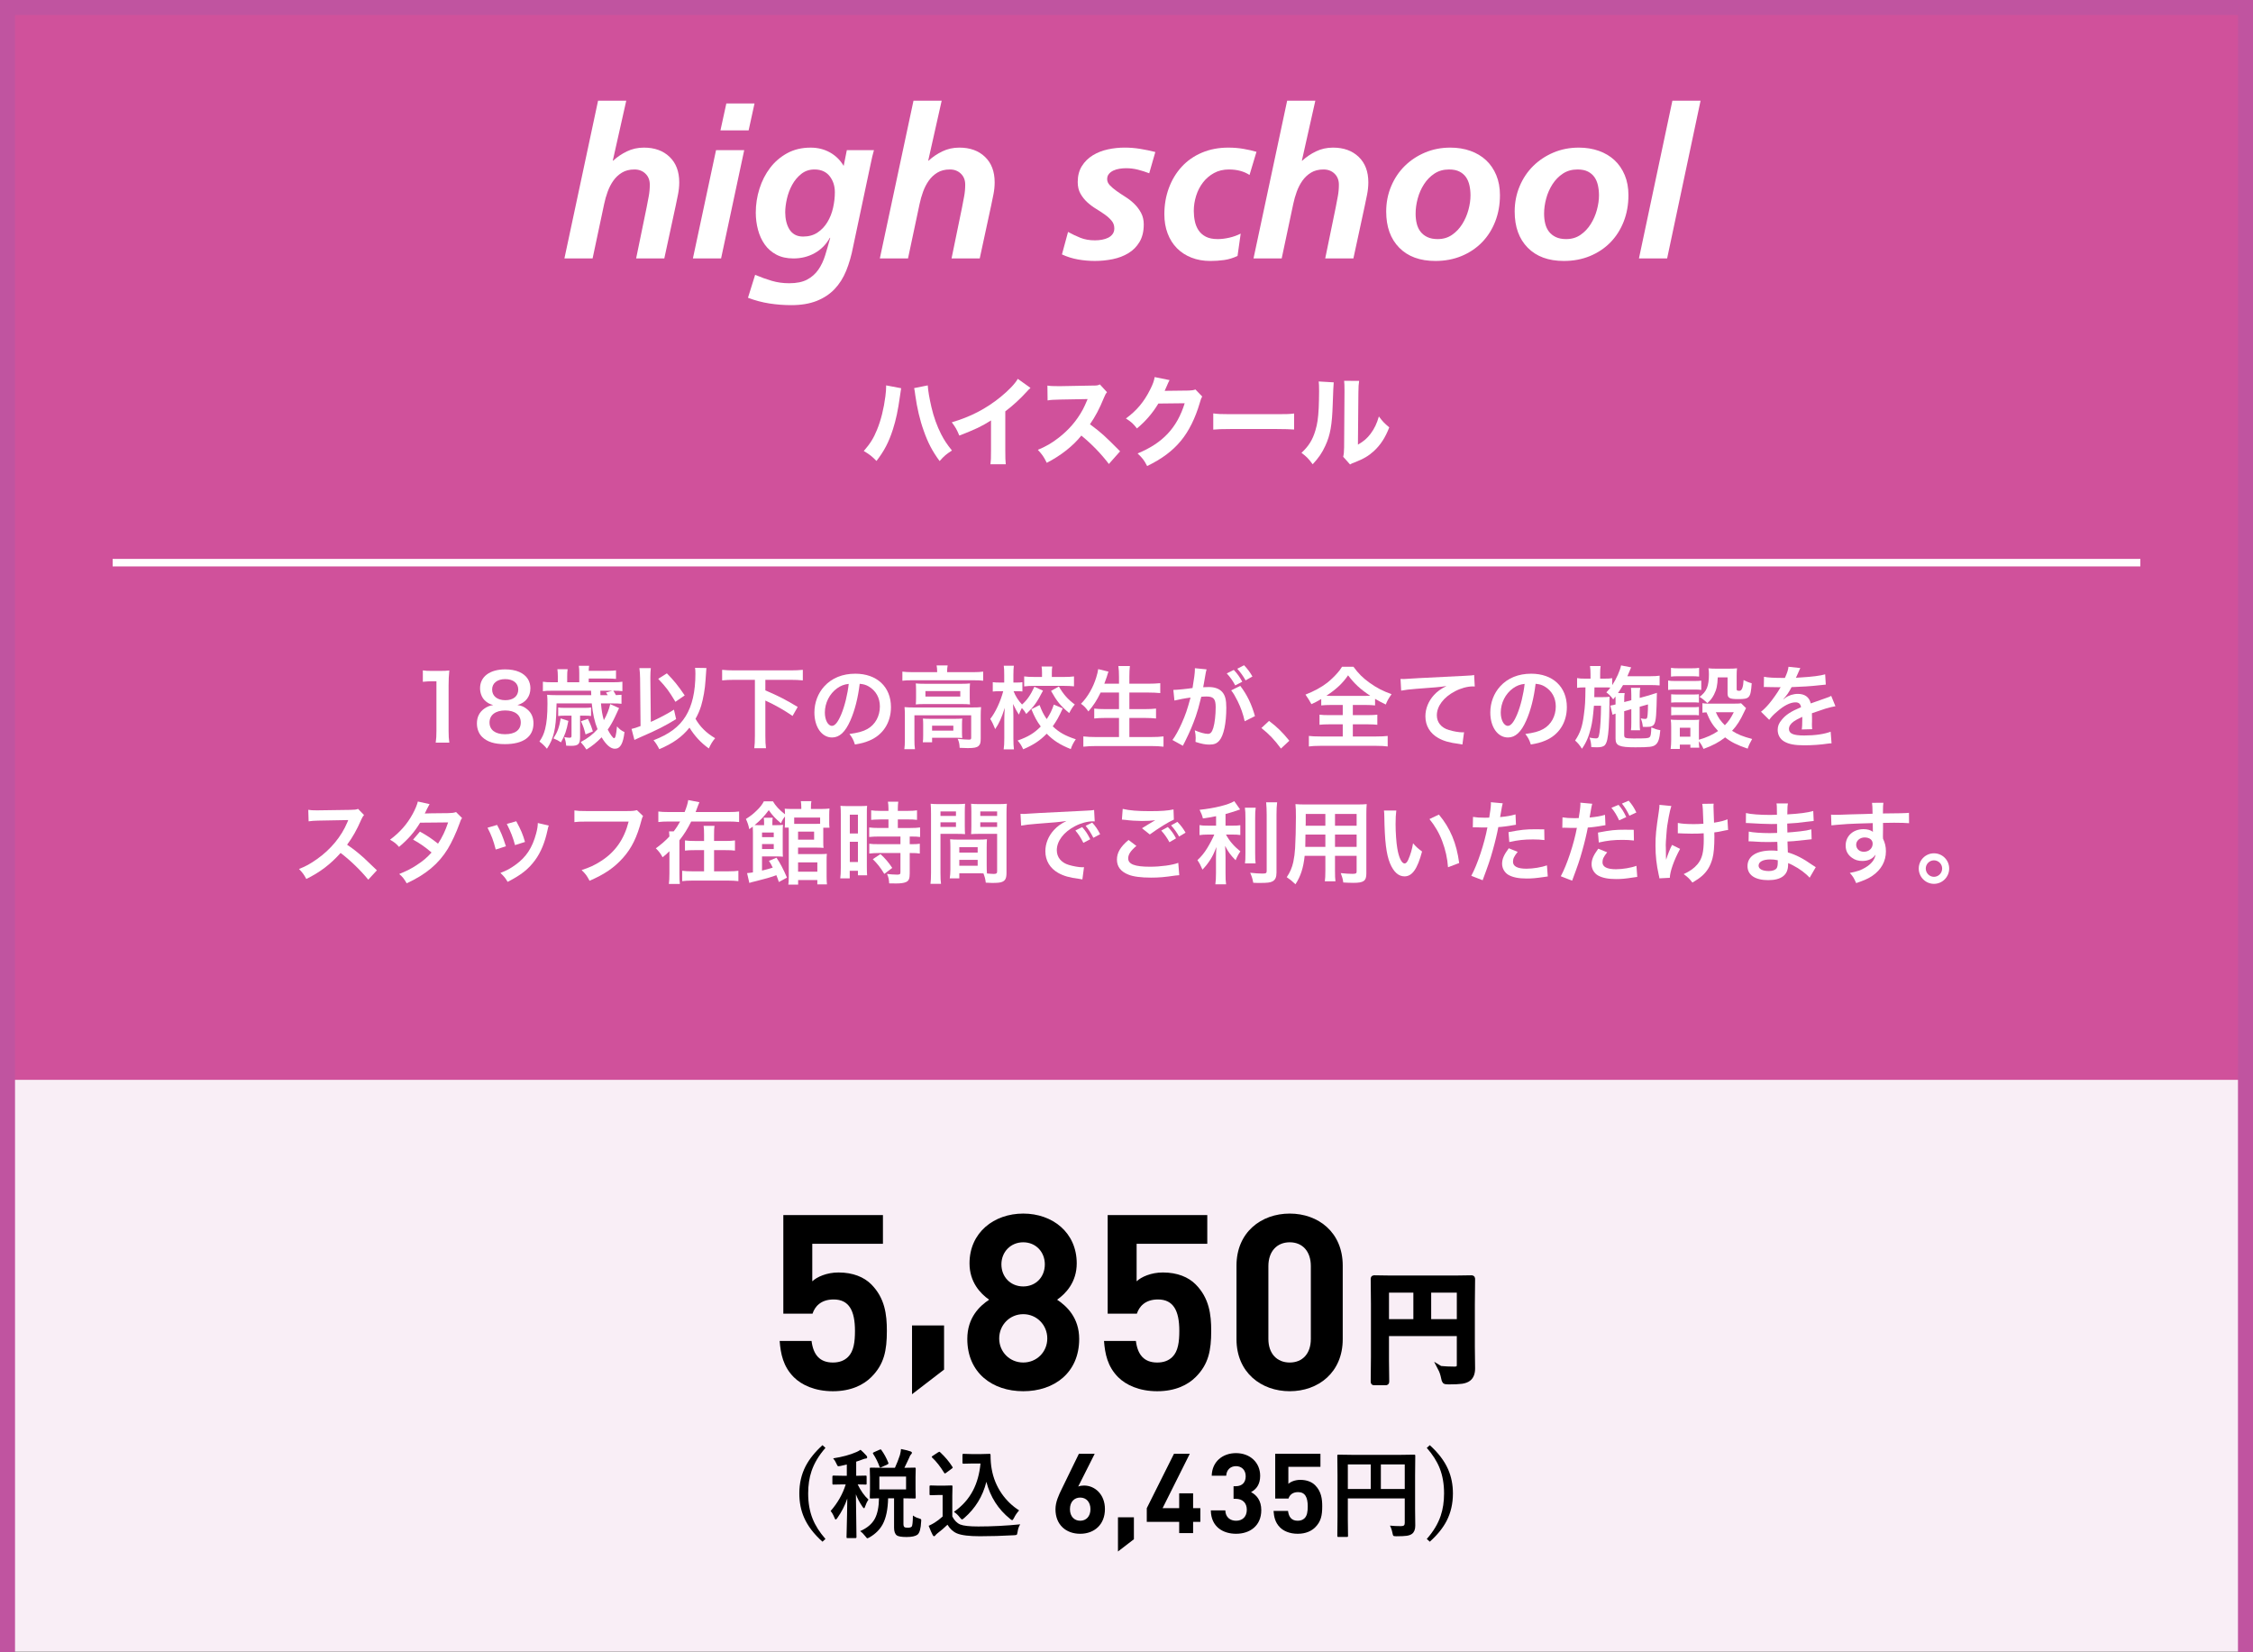 <?xml version="1.0" encoding="UTF-8"?><svg id="_レイヤー_1" xmlns="http://www.w3.org/2000/svg" xmlns:xlink="http://www.w3.org/1999/xlink" viewBox="0 0 300 220"><rect x="0" y="0" width="300" height="220" fill="#333333" stroke="none"/><defs><style>.cls-1{fill:#d0519b;}.cls-1,.cls-2,.cls-3,.cls-4,.cls-5{stroke-width:0px;}.cls-2,.cls-6{fill:#000;}.cls-3,.cls-7{fill:none;}.cls-8{clip-path:url(#clippath-1);}.cls-7{stroke:#fff;}.cls-7,.cls-6{stroke-miterlimit:10;}.cls-9{opacity:.1;}.cls-10{clip-path:url(#clippath);}.cls-6{stroke:#000;stroke-width:.649px;}.cls-4{fill:#c054a0;}.cls-5{fill:#fff;}</style><clipPath id="clippath"><rect class="cls-3" width="300" height="220"/></clipPath><clipPath id="clippath-1"><rect class="cls-3" y="-240" width="300" height="220"/></clipPath></defs><polygon class="cls-5" points="300 219.926 150 219.926 0 219.926 0 180.963 0 142 150 142 300 142 300 180.963 300 219.926"/><g class="cls-9"><polygon class="cls-4" points="300 219.926 150 219.926 0 219.926 0 181.37 0 142.813 150 142.813 300 142.813 300 181.37 300 219.926"/></g><rect class="cls-1" x="0" width="300" height="143.778"/><path class="cls-5" d="M58.018,98.877c.072-.468.096-.936.096-1.559v-6.608h-.575c-.444,0-.792.023-1.235.071v-1.522c.371.06.635.071,1.199.071h1.104c.611,0,.791-.012,1.223-.06-.071.707-.096,1.259-.096,1.979v6.069c0,.635.024,1.067.096,1.559h-1.811Z"/><path class="cls-5" d="M64.511,93.216c-.372-.384-.588-.971-.588-1.583,0-1.535,1.296-2.507,3.347-2.507,1.451,0,2.518.468,3.034,1.308.204.336.323.768.323,1.199,0,1.115-.635,1.932-1.727,2.243.539.072.899.228,1.295.563.564.456.84,1.079.84,1.871,0,1.787-1.344,2.771-3.802,2.771-1.392,0-2.351-.3-3.034-.96-.444-.432-.695-1.079-.695-1.799,0-.839.323-1.499.982-1.967.396-.275.695-.396,1.188-.479-.504-.132-.815-.312-1.163-.66ZM69.344,96.19c0-.995-.779-1.595-2.074-1.595s-2.088.611-2.088,1.606c0,.983.768,1.56,2.063,1.56,1.343,0,2.099-.563,2.099-1.571ZM65.53,91.801c0,.876.671,1.428,1.763,1.428,1.067,0,1.715-.54,1.715-1.416,0-.852-.672-1.391-1.738-1.391-1.056,0-1.739.539-1.739,1.379Z"/><path class="cls-5" d="M80.023,93.66c.084.972.18,1.522.383,2.23.408-.708.684-1.427.852-2.135l1.176.527q-.072.132-.54,1.164c-.275.587-.575,1.127-.972,1.703.372.684.708,1.139.84,1.139.18,0,.275-.371.396-1.571.336.384.611.588.995.756-.181,1.56-.563,2.219-1.284,2.219-.562,0-1.162-.516-1.762-1.522-.637.659-1.236,1.151-2.016,1.631-.252-.372-.443-.636-.768-.996.947-.503,1.643-1.043,2.242-1.715-.395-.972-.635-2.062-.768-3.43h-4.689l-.023.768c-.048,2.591-.384,3.981-1.26,5.265-.323-.396-.575-.636-.995-.959.396-.588.576-.983.756-1.667.216-.852.312-1.907.312-3.383,0-.563-.012-.768-.048-1.175.396.036.672.048,1.116.048h4.761l-.024-.588h-5.205c-.575,0-.852.012-1.211.061v-1.26c.336.06.66.072,1.247.072h.743v-.804c0-.372-.023-.66-.06-.936h1.368c-.049.275-.061.552-.061.947v.792h1.607v-1.26c0-.372-.012-.647-.061-.936h1.379c-.035.204-.047.324-.06.672h2.507c.527,0,.779-.012,1.127-.06v1.139c-.359-.036-.611-.048-1.127-.048h-2.507v.492h3.274c.576,0,.875-.013,1.211-.072v1.26c-.348-.049-.611-.061-1.211-.061.156.228.24.384.348.588.359-.012.492-.024.744-.048v1.199c-.324-.036-.648-.048-1.152-.048h-1.582ZM75.682,95.986c-.24,1.283-.469,1.932-.984,2.854-.348-.228-.563-.348-1.007-.527.552-.852.768-1.463.972-2.663l1.02.336ZM75.117,95.291c-.336,0-.527.012-.791.048v-1.14c.216.036.42.049.791.049h2.818c.336,0,.492-.013.768-.049v1.14c-.215-.036-.371-.048-.719-.048h-.744v2.854c0,.936-.24,1.163-1.211,1.163-.168,0-.301,0-.636-.023-.048-.468-.108-.756-.252-1.14.239.048.527.084.695.084.192,0,.265-.06.265-.252v-2.687h-.984ZM78.283,95.711c.348.731.48,1.079.66,1.679l-.972.396c-.228-.864-.288-1.044-.611-1.752l.923-.323ZM80.922,92.557c-.096-.156-.131-.204-.228-.348l.827-.24h-1.582l.012.588h.971Z"/><path class="cls-5" d="M85.234,90.386c-.012-.636-.035-.995-.096-1.427h1.523c-.036.335-.061.695-.061,1.175v.264l.061,5.721c1.104-.491,2.278-1.115,3.082-1.631l.287,1.26c-1.486.911-2.494,1.427-4.713,2.387-.455.203-.539.239-.84.384l-.383-1.464c.42-.096.623-.168,1.199-.384l-.061-6.284ZM94.062,88.946q-.012.132-.12,1.667c-.06,1.08-.299,2.423-.575,3.347-.192.623-.42,1.151-.756,1.751.612,1.067,1.451,1.895,2.614,2.578-.348.408-.588.804-.839,1.367-1.056-.755-1.871-1.631-2.579-2.771-.971,1.224-2.219,2.111-4.018,2.867-.275-.54-.479-.852-.768-1.188,2.111-.815,3.406-1.787,4.281-3.202.863-1.392,1.296-3.274,1.296-5.649,0-.384-.013-.516-.048-.791l1.511.023ZM88.797,89.654c.947.959,1.486,1.631,2.375,2.938l-1.236.852c-.911-1.512-1.199-1.896-2.291-3.059l1.152-.731Z"/><path class="cls-5" d="M97.762,90.518c-.6,0-1.127.024-1.606.072v-1.403c.456.048.972.072,1.606.072h7.532c.624,0,1.128-.024,1.607-.072v1.403c-.504-.048-.995-.072-1.607-.072h-3.382v1.403c1.835.792,2.687,1.235,4.306,2.207l-.684,1.199c-1.092-.756-2.375-1.487-3.622-2.051v4.689c0,.768.023,1.188.084,1.655h-1.56c.06-.456.084-.888.084-1.655v-7.448h-2.759Z"/><path class="cls-5" d="M113.229,95.938c-.684,1.547-1.451,2.255-2.436,2.255-1.367,0-2.35-1.392-2.35-3.322,0-1.319.467-2.555,1.318-3.49,1.008-1.104,2.424-1.679,4.127-1.679,2.878,0,4.748,1.751,4.748,4.449,0,2.075-1.078,3.73-2.914,4.474-.575.24-1.043.36-1.883.504-.203-.636-.348-.899-.731-1.403,1.104-.144,1.823-.336,2.387-.659,1.044-.576,1.667-1.716,1.667-2.999,0-1.151-.516-2.087-1.475-2.662-.372-.216-.684-.312-1.212-.36-.228,1.884-.647,3.538-1.247,4.894ZM111.465,91.646c-1.007.719-1.631,1.954-1.631,3.237,0,.984.42,1.764.947,1.764.396,0,.805-.504,1.236-1.535.455-1.08.852-2.698.995-4.054-.624.071-1.056.239-1.548.588Z"/><path class="cls-5" d="M124.785,89.354c0-.276-.024-.516-.072-.756h1.475c-.048.252-.072.479-.072.744v.155h3.539c.539,0,.875-.023,1.259-.072v1.212c-.396-.048-.695-.061-1.247-.061h-8.275c-.54,0-.84.013-1.235.061v-1.212c.384.049.743.072,1.308.072h3.322v-.144ZM120.49,95.243c0-.408-.012-.72-.047-1.092.383.036.731.048,1.247.048h7.771c.575,0,.864-.012,1.175-.048-.035.372-.047.647-.047,1.08v3.058c0,.6-.061.828-.288,1.032-.24.216-.601.287-1.439.287-.252,0-.312,0-.696-.023q-.191-.013-.383-.013c-.024-.539-.084-.815-.264-1.199.659.072,1.175.108,1.511.108.228,0,.288-.061.288-.252v-2.986h-7.557v3.19c0,.611.013.899.072,1.319h-1.415c.048-.252.071-.756.071-1.319v-3.19ZM121.979,91.873c0-.384-.012-.588-.036-.876.348.036.636.048,1.163.048h4.989c.479,0,.731-.012,1.067-.048-.023.312-.036.492-.036.876v1.031c0,.468.013.6.036.888-.324-.036-.6-.048-1.127-.048h-4.966c-.468,0-.779.012-1.127.048.024-.252.036-.479.036-.888v-1.031ZM128.095,97.462c0,.348.013.588.036.804-.229-.024-.672-.036-.996-.036h-3.021v.6h-1.236c.037-.228.049-.492.049-.972v-1.391c0-.349-.012-.552-.036-.792.276.024.528.036.972.036h3.286c.456,0,.624-.012.983-.036-.023.228-.036.408-.036.768v1.02ZM123.226,92.748h4.642v-.731h-4.642v.731ZM124.113,97.282h2.83v-.66h-2.83v.66Z"/><path class="cls-5" d="M138.883,91.957c-.827,1.595-1.199,2.11-2.23,3.106-.191-.336-.324-.504-.588-.792-.144.264-.252.504-.396.876-.288-.444-.443-.72-.779-1.416q.012.217.036.876c0,.048.012.659.012.792v2.902c0,.636.023,1.091.072,1.475h-1.367c.06-.372.084-.839.084-1.475v-2.459l.012-.611s.012-.336.048-.983c-.42,1.331-.731,2.026-1.271,2.83-.229-.576-.408-.947-.66-1.355.672-.827,1.379-2.339,1.727-3.693h-.467c-.373,0-.637.012-.924.048v-1.248c.264.036.527.049.924.049h.6v-.996c0-.636-.013-.911-.061-1.247h1.344c-.037.3-.061.672-.061,1.247v.996h.48c.323,0,.479-.013.719-.049v1.235c-.252-.023-.443-.035-.695-.035h-.48c.252.659.648,1.271,1.128,1.774.659-.575,1.14-1.259,1.644-2.362l1.15.516ZM141.51,94.319c-.539,1.176-.756,1.56-1.331,2.387.827.792,1.644,1.26,3.07,1.728-.3.432-.479.755-.672,1.307-1.476-.6-2.314-1.151-3.202-2.051-.887.912-1.751,1.487-3.13,2.075-.24-.516-.408-.779-.743-1.163,1.414-.504,2.194-.972,3.082-1.871-.54-.744-.828-1.271-1.248-2.303l1.092-.552c.287.779.516,1.235.947,1.871.443-.66.708-1.199.947-1.932l1.188.504ZM138.752,89.643c0-.384-.013-.648-.061-.9h1.428c-.049.24-.061.492-.061.876v.516h1.631c.54,0,.972-.023,1.32-.072v1.319c-.396-.036-.805-.06-1.332-.06h-3.957c-.541,0-.96.023-1.344.072v-1.332c.359.049.768.072,1.331.072h1.044v-.491ZM140.994,91.405c.624,1.067,1.164,1.679,2.123,2.398-.288.324-.456.588-.744,1.14-1.139-.947-1.619-1.523-2.422-2.95l1.043-.588Z"/><path class="cls-5" d="M146.554,92.209c-.491,1.031-.972,1.751-1.631,2.519-.312-.456-.588-.744-.983-1.02.899-.911,1.619-2.171,2.027-3.502.155-.516.215-.768.264-1.115l1.367.335q-.024.097-.108.312c-.036.084-.036.096-.12.396-.06.18-.168.479-.324.899h1.955v-.911c0-.624-.023-.996-.084-1.439h1.535c-.047.396-.071.792-.071,1.428v.923h2.495c.611,0,1.127-.023,1.619-.072v1.319c-.517-.048-1.008-.071-1.584-.071h-2.53v2.206h2.075c.6,0,1.079-.023,1.475-.071v1.319c-.432-.048-.912-.072-1.475-.072h-2.075v2.543h2.878c.684,0,1.188-.024,1.668-.084v1.367c-.564-.061-.996-.084-1.632-.084h-7.34c-.624,0-1.14.023-1.703.084v-1.367c.516.06,1.032.084,1.667.084h3.082v-2.543h-1.847c-.563,0-1.044.024-1.451.072v-1.319c.384.048.78.071,1.439.071h1.858v-2.206h-2.446Z"/><path class="cls-5" d="M160.664,89.126c-.035.12-.071.252-.096.372-.023.168-.035.229-.072.408q-.035.264-.203,1.163c-.048.264-.048.275-.084.432.348-.012.516-.023.744-.023.791,0,1.379.216,1.774.635.407.456.563,1.032.563,2.123,0,2.063-.348,3.706-.924,4.366-.336.396-.695.539-1.33.539-.553,0-1.044-.096-1.848-.359.012-.228.023-.408.023-.528,0-.312-.023-.551-.119-1.019.647.287,1.331.479,1.751.479.348,0,.54-.229.72-.815.191-.624.312-1.716.312-2.734,0-1.104-.276-1.428-1.224-1.428-.24,0-.42.012-.695.036-.359,1.463-.468,1.811-.731,2.603-.42,1.188-.743,1.955-1.439,3.37q-.06.108-.18.348c-.036.072-.036.096-.097.204l-1.391-.768c.359-.468.84-1.331,1.247-2.255.517-1.175.685-1.667,1.163-3.395-.611.072-1.75.288-2.146.396l-.144-1.415c.443,0,1.895-.145,2.554-.252.217-1.283.312-2.027.312-2.423v-.216l1.559.155ZM164.287,89.198c.479.516.755.888,1.127,1.571l-.936.492c-.324-.612-.695-1.14-1.127-1.596l.936-.468ZM165.15,91.321c.924,1.224,1.499,2.423,1.955,4.029l-1.367.684c-.229-1.019-.492-1.763-.947-2.698-.36-.707-.541-1.02-.852-1.415l1.211-.6ZM165.857,90.59c-.312-.563-.672-1.067-1.104-1.548l.9-.467c.467.491.791.923,1.115,1.499l-.912.516Z"/><path class="cls-5" d="M168.982,95.986c1.104.84,1.775,1.499,2.699,2.639l-1.115,1.044c-.876-1.188-1.56-1.907-2.604-2.734l1.02-.948Z"/><path class="cls-5" d="M177.237,93.864c-.575,0-.983.023-1.308.06v-.852c-.575.336-.791.456-1.307.684q-.359-.672-.792-1.271c1.14-.443,2.111-.972,2.903-1.583.395-.312.947-.827,1.318-1.259.252-.276.384-.444.648-.864h1.522c.672.912,1.247,1.487,2.135,2.123.995.708,1.787,1.115,2.938,1.523-.432.623-.576.888-.768,1.379-.539-.252-.887-.443-1.428-.756v.876c-.348-.036-.719-.06-1.271-.06h-1.691v1.354h1.943c.624,0,1.007-.023,1.319-.06v1.343c-.324-.035-.732-.06-1.319-.06h-1.943v1.619h3.118c.636,0,1.152-.024,1.523-.072v1.403c-.396-.06-.899-.084-1.512-.084h-7.483c-.611,0-1.104.024-1.499.084v-1.403c.348.048.863.072,1.535.072h2.975v-1.619h-1.764c-.6,0-1.008.024-1.331.06v-1.343c.372.048.731.06,1.331.06h1.764v-1.354h-1.56ZM181.891,92.652c.252,0,.336,0,.564-.012-1.32-.876-2.075-1.571-2.951-2.723-.695,1.031-1.559,1.847-2.891,2.723.24.012.348.012.528.012h4.749Z"/><path class="cls-5" d="M186.49,90.397c.265.013.396.013.457.013q.215,0,1.979-.12c.672-.036,2.662-.145,5.984-.3.983-.048,1.164-.061,1.379-.12l.084,1.535q-.131-.012-.252-.012c-.719,0-1.606.239-2.374.647-1.523.791-2.423,1.99-2.423,3.202,0,.936.588,1.655,1.596,1.955.587.18,1.354.312,1.787.312.012,0,.119,0,.239-.012l-.216,1.631c-.145-.036-.204-.048-.408-.072-1.318-.168-2.074-.384-2.807-.791-1.104-.624-1.715-1.644-1.715-2.891,0-1.02.408-2.027,1.14-2.83.456-.492.888-.804,1.667-1.2-.971.145-1.439.181-4.041.372-.805.061-1.523.145-1.992.24l-.084-1.56Z"/><path class="cls-5" d="M203.229,95.938c-.684,1.547-1.451,2.255-2.436,2.255-1.367,0-2.35-1.392-2.35-3.322,0-1.319.467-2.555,1.318-3.49,1.008-1.104,2.424-1.679,4.127-1.679,2.878,0,4.748,1.751,4.748,4.449,0,2.075-1.078,3.73-2.914,4.474-.575.24-1.043.36-1.883.504-.203-.636-.348-.899-.731-1.403,1.104-.144,1.823-.336,2.387-.659,1.044-.576,1.667-1.716,1.667-2.999,0-1.151-.516-2.087-1.475-2.662-.372-.216-.684-.312-1.212-.36-.228,1.884-.647,3.538-1.247,4.894ZM201.465,91.646c-1.007.719-1.631,1.954-1.631,3.237,0,.984.42,1.764.947,1.764.396,0,.805-.504,1.236-1.535.455-1.08.852-2.698.995-4.054-.624.071-1.056.239-1.548.588Z"/><path class="cls-5" d="M216.271,94.691v3.143c0,.239.049.348.168.396.168.072.516.096,1.067.096,1.679,0,1.968-.023,2.136-.168.167-.12.215-.432.239-1.307.54.228.684.275,1.199.371-.096,1.115-.264,1.644-.624,1.932-.348.287-.779.348-2.71.348-2.135,0-2.626-.216-2.626-1.151v-3.334c-.156.048-.276.096-.396.155l-.3-1.223.132-.024c.275-.048.312-.06.564-.132v-.588c0-.18,0-.288-.013-.468-.108.144-.155.204-.3.384-.324-.443-.527-.647-.912-.936.276-.3.36-.396.54-.636-.275-.023-.419-.023-.839-.023h-1.283q-.013,1.115-.024,1.295h1.128c.407,0,.646-.012.91-.048-.012.096-.023.54-.023.611v.54c0,.756-.048,2.314-.096,3.011-.096,1.307-.229,1.942-.492,2.254-.18.216-.516.312-1.066.312q-.084,0-.433-.013-.132-.012-.323-.012c-.036-.563-.084-.84-.24-1.271.072.024.132.024.168.036.3.048.479.072.66.072.336,0,.395-.096.503-.768.12-.768.192-2.087.204-3.574h-.947c-.12,1.451-.217,2.183-.408,2.963-.275,1.139-.623,1.954-1.188,2.758-.312-.491-.551-.779-.911-1.091.672-.996.972-1.871,1.163-3.395.18-1.355.192-1.715.217-3.682h-.133c-.42,0-.756.023-.983.06v-1.295c.349.06.575.071,1.104.071h.684v-.623c0-.432-.024-.744-.071-1.056h1.414c-.047.336-.06.552-.06,1.056v.623h.517c.516,0,.779-.012,1.091-.06v.924c.552-.828,1.056-1.967,1.175-2.627l1.355.264c-.06.084-.119.229-.203.456-.037.084-.121.275-.312.72h3.059c.527,0,.924-.024,1.235-.072v1.296c-.288-.024-.792-.049-1.224-.049h-3.646c-.227.384-.395.66-.671,1.067h.888c-.049.312-.061.444-.061.936v.265l.947-.252v-.648c0-.432-.023-.791-.047-.995h1.234c-.048.228-.072.516-.072.936v.408l1.212-.336c.06-.013.204-.061.42-.132.108-.036.204-.072.288-.097.215-.048.228-.06.371-.119-.06,2.914-.119,3.646-.312,4.077-.168.36-.42.468-1.091.468q-.084,0-.469-.012c-.047-.456-.119-.731-.275-1.128.229.049.408.072.576.072.252,0,.287-.072.336-.575.035-.42.047-.84.047-1.355l-1.104.312v2.135c0,.54.013.72.049.996h-1.211c.035-.312.047-.48.047-.996v-1.823l-.947.276Z"/><path class="cls-5" d="M222.119,90.613c.288.048.516.061.972.061h2.47c.504,0,.709-.013.973-.048v1.235c-.252-.036-.408-.049-.912-.049h-2.53c-.433,0-.684.013-.972.049v-1.248ZM232.494,94.283q-.072.12-.24.492c-.516,1.115-.96,1.823-1.619,2.53.815.516,1.367.731,2.674,1.092-.275.479-.432.791-.6,1.283-1.402-.479-2.183-.863-2.998-1.499-.804.636-1.655,1.091-2.879,1.535-.191-.432-.359-.708-.611-1.02,0,.407.012.552.049.852h-1.188v-.408h-1.404v.576h-1.223c.048-.372.072-.756.072-1.188v-1.763c0-.384-.012-.66-.061-.948.3.024.552.036.924.036h2.062c.468,0,.6,0,.804-.036-.036.265-.036.42-.036.876v1.799c1.067-.312,1.848-.672,2.555-1.163-.731-.768-1.079-1.344-1.547-2.482-.24.012-.348.012-.54.048v-1.271c.24.048.456.06.768.06h3.538c.456,0,.672-.012.84-.048l.66.647ZM222.503,88.923c.323.048.516.06,1.007.06h1.728c.491,0,.684-.012,1.008-.06v1.163c-.324-.036-.576-.048-1.008-.048h-1.728c-.432,0-.707.012-1.007.048v-1.163ZM222.527,92.437c.228.024.407.036.791.036h2.135c.396,0,.552-.012.768-.036v1.115c-.264-.023-.408-.036-.768-.036h-2.135c-.384,0-.552.013-.791.036v-1.115ZM222.527,94.128c.228.023.407.036.791.036h2.135c.396,0,.552-.013.768-.036v1.115c-.275-.036-.396-.036-.791-.036h-2.123c-.372,0-.527.012-.779.036v-1.115ZM223.678,98.086h1.404v-1.188h-1.404v1.188ZM228.728,90.193c-.036,1.044-.155,1.607-.491,2.279-.24.468-.469.768-.889,1.14-.348-.336-.695-.612-1.043-.828.947-.695,1.248-1.427,1.248-2.998,0-.372-.013-.492-.061-.804.312.036.576.048.947.048h1.835c.42,0,.708-.012,1.02-.048-.036.264-.048.576-.048,1.02v1.775c0,.155.084.203.372.203q.479,0,.552-1.438c.359.191.672.323,1.079.432-.144,1.967-.276,2.11-1.799,2.11-1.163,0-1.415-.144-1.415-.779v-2.111h-1.308ZM228.476,94.835c.3.696.636,1.176,1.199,1.728.517-.54.768-.899,1.188-1.728h-2.387Z"/><path class="cls-5" d="M234.887,90.11c.492.107,1.26.155,2.782.155.324-.72.433-1.079.479-1.487l1.572.168q-.072.12-.48,1.08c-.061.132-.084.167-.107.216q.096-.013.756-.049c1.391-.083,2.482-.216,3.142-.407l.084,1.367q-.336.024-.948.096c-.875.108-2.398.204-3.609.24-.348.684-.684,1.163-1.104,1.595l.012.024q.084-.061.24-.18c.443-.336,1.08-.54,1.691-.54.936,0,1.523.443,1.715,1.271.924-.336,1.535-.552,1.835-.647.647-.229.696-.24.888-.36l.563,1.379c-.336.049-.696.145-1.331.324-.168.048-.768.252-1.799.611v.133q.012.312.012.479v.479c-.012.204-.012.312-.012.396,0,.264.012.432.035.636l-1.391.036c.048-.216.072-.827.072-1.392v-.287c-.588.275-.9.443-1.152.623-.42.312-.623.636-.623.983,0,.624.576.876,2.027.876,1.438,0,2.674-.18,3.525-.504l.12,1.547c-.204,0-.264.013-.552.048-.863.133-2.015.217-3.07.217-1.271,0-2.062-.145-2.674-.504-.553-.312-.876-.888-.876-1.548,0-.491.144-.875.527-1.331.54-.672,1.224-1.127,2.579-1.69-.061-.444-.301-.648-.732-.648-.695,0-1.535.42-2.458,1.235-.504.42-.78.72-1.044,1.092l-1.092-1.079c.312-.24.66-.576,1.08-1.067.468-.552,1.199-1.596,1.439-2.051q.048-.097.096-.156c-.048,0-.204.012-.204.012-.191,0-1.247-.023-1.511-.023q-.229-.013-.336-.013c-.036,0-.107,0-.191.013l.023-1.367Z"/><path class="cls-5" d="M49.038,117.129c-.995-1.224-2.375-2.566-3.683-3.562-1.354,1.512-2.734,2.567-4.568,3.467-.336-.624-.48-.815-.973-1.331.924-.36,1.5-.684,2.399-1.319,1.812-1.271,3.25-3.011,4.03-4.882l.131-.312q-.191.012-3.969.072c-.576.012-.9.035-1.309.096l-.047-1.535c.336.06.563.071,1.055.071h.288l4.222-.06c.672-.012.768-.024,1.067-.132l.792.815c-.156.18-.252.348-.385.647-.551,1.283-1.139,2.327-1.87,3.311.755.504,1.403,1.008,2.219,1.739q.3.264,1.751,1.667l-1.151,1.247Z"/><path class="cls-5" d="M61.529,108.926c-.155.203-.18.252-.371.803-.385,1.092-1.044,2.495-1.535,3.299-1.224,1.991-2.914,3.406-5.469,4.581-.385-.647-.54-.852-.996-1.235,1.02-.42,1.619-.72,2.339-1.199.852-.552,1.355-.983,1.967-1.667-.839-.72-1.56-1.224-2.458-1.715l.911-1.067c1.007.563,1.511.899,2.411,1.607.562-.864.971-1.703,1.343-2.831l-3.729.036c-.744,1.235-1.596,2.207-2.807,3.227-.396-.444-.576-.6-1.199-.96,1.318-.983,2.278-2.075,3.01-3.418.348-.636.588-1.224.695-1.667l1.56.348q-.132.216-.36.672c-.144.323-.228.468-.287.575q.191-.023,3.118-.048c.491-.012.743-.036,1.056-.144l.803.804Z"/><path class="cls-5" d="M66.189,109.837c.504.924.744,1.499,1.176,2.843l-1.355.432c-.312-1.212-.552-1.848-1.092-2.902l1.271-.372ZM73.074,109.921c-.072.18-.096.24-.168.611-.348,1.632-.888,2.951-1.655,3.994-.888,1.211-1.883,1.991-3.658,2.891-.312-.528-.456-.708-.96-1.188.84-.324,1.332-.588,2.039-1.104,1.404-1.02,2.207-2.243,2.723-4.162.156-.587.217-1.007.217-1.379l1.463.336ZM68.744,109.345c.636,1.188.863,1.716,1.164,2.759l-1.332.42c-.228-.911-.588-1.835-1.092-2.818l1.26-.36Z"/><path class="cls-5" d="M85.625,108.649c-.107.204-.143.288-.203.54-.6,2.291-1.308,3.729-2.459,5.025-1.176,1.319-2.459,2.194-4.461,3.058-.336-.647-.492-.875-1.056-1.427,1.056-.336,1.739-.647,2.626-1.224,1.871-1.211,3.047-2.902,3.635-5.229h-5.709c-.804,0-1.08.012-1.512.071v-1.559c.469.071.72.084,1.535.084h5.506c.671,0,.911-.024,1.283-.12l.814.779Z"/><path class="cls-5" d="M96.979,108.122c.646,0,1.115-.024,1.438-.072v1.403c-.384-.048-.839-.072-1.438-.072h-4.941c-.504,1.008-.936,1.703-1.571,2.507v4.414c0,.647.012,1.055.06,1.391h-1.463c.048-.384.072-.768.072-1.391v-2.963c-.456.444-.54.516-.912.804-.252-.479-.504-.815-.899-1.188.72-.527,1.296-1.02,1.812-1.583q-.024-.468-.049-.672h.612c.348-.443.6-.839.863-1.319h-1.464c-.6,0-1.066.024-1.438.072v-1.403c.323.048.792.072,1.438.072h2.063c.265-.66.42-1.163.479-1.596l1.487.288c-.06.132-.084.18-.192.479-.096.288-.203.564-.311.828h4.354ZM96.582,111.972c.6,0,.936-.023,1.283-.072v1.355c-.359-.048-.731-.06-1.283-.06h-1.499v2.818h1.907c.635,0,.995-.024,1.331-.072v1.38c-.468-.049-.815-.072-1.343-.072h-4.798c-.563,0-.947.023-1.343.072v-1.38c.371.048.755.072,1.33.072h1.584v-2.818h-1.248c-.562,0-.936.012-1.295.06v-1.355c.348.049.672.072,1.283.072h1.26v-.768c0-.624-.012-.924-.061-1.247h1.451c-.047.264-.06.588-.06,1.271v.743h1.499Z"/><path class="cls-5" d="M103.713,117.44c-.145-.432-.24-.671-.336-.911-.539.216-1.667.54-2.662.779-.516.12-.695.168-.936.252l-.3-1.308q.348-.023.779-.096v-5.349c0-.348-.012-.504-.024-.744-.144.097-.239.168-.467.336-.097-.516-.217-.863-.444-1.355.672-.432.936-.635,1.476-1.163.42-.407.707-.779.911-1.188h1.212c.312.564.875,1.176,1.606,1.728-.012-.384-.012-.528-.036-.744.264.024.516.036.996.036h1.211v-.204c0-.335-.023-.575-.061-.839h1.404c-.049.252-.061.443-.061.839v.204h1.308c.468,0,.852-.023,1.163-.06-.023.239-.036.479-.036.84v.899c0,.348,0,.587.036.815h-.828v1.774c0,.48,0,.696.037.912-.288-.024-.54-.036-.889-.036h-2.506v.863h2.891c.432,0,.695-.012.947-.036-.036.276-.036.552-.036.948v2.062c0,.479.013.756.048,1.056h-1.283v-.576h-2.555v.611h-1.307c.035-.264.06-.563.06-1.031v-6.104c0-.191,0-.228-.013-.456h-.527c.024-.251.036-.468.036-.743v-.743c-.276.359-.396.552-.527.911-.768-.636-1.14-1.044-1.632-1.751-.587.791-1.055,1.295-1.883,1.991.217.012.312.012.611.012h.648v-.396c0-.252-.012-.396-.048-.6h1.199c-.036.191-.048.348-.048.611v.384h.468c.468,0,.695-.012.947-.048-.036.3-.036.588-.036,1.02v2.255c0,.455,0,.719.023.971-.191-.023-.383-.036-.707-.036h-2.074v1.884c.743-.181.947-.24,1.427-.396-.181-.371-.239-.491-.504-.899l1.007-.42c.517.78.912,1.523,1.393,2.651l-1.08.587ZM103.029,111.468v-.623h-1.559v.623h1.559ZM101.471,113.051h1.559v-.671h-1.559v.671ZM109.206,108.854h-3.454v.84h2.95c.192,0,.288,0,.504-.013v-.827ZM106.268,111.804h2.135v-1.079h-2.135v1.079ZM106.268,116.062h2.566v-1.235h-2.566v1.235Z"/><path class="cls-5" d="M111.959,108.506c0-.54-.012-.852-.048-1.212.264.024.491.036,1.056.036h1.451c.539,0,.756-.012,1.043-.036-.035.276-.035.492-.035,1.188v6.86c0,.636.012.899.035,1.199h-1.223v-.6h-1.092v1.008h-1.26c.049-.372.072-.792.072-1.428v-7.016ZM113.158,110.977h1.08v-2.507h-1.08v2.507ZM113.158,114.778h1.08v-2.698h-1.08v2.698ZM117.284,109.105q-.995.023-1.283.06v-1.271c.335.049.72.072,1.247.072h1.056v-.323c0-.336-.024-.601-.072-.9h1.38c-.037.276-.061.528-.061.9v.323h1.307c.517,0,.912-.023,1.248-.072v1.271c-.336-.048-.695-.06-1.235-.06h-1.319v1.14h1.655c.575,0,1.007-.024,1.308-.072v1.271c-.324-.048-.648-.061-1.176-.061h-.204v1.02h.156c.575,0,.899-.012,1.187-.06v1.307c-.348-.06-.646-.071-1.187-.071h-.156v2.71c0,.696-.12.983-.479,1.151-.3.132-.72.192-1.319.192q-.108,0-.936-.012c-.024-.517-.108-.876-.288-1.26.301.048.924.096,1.344.096.371,0,.443-.06.443-.323v-2.555h-2.866c-.444,0-.899.023-1.283.071v-1.307c.312.048.684.06,1.308.06h2.842v-1.02h-2.842c-.504,0-.947.024-1.32.061v-1.271c.301.048.756.072,1.332.072h1.235v-1.14h-1.02ZM117.752,116.361c-.48-.804-.936-1.379-1.535-1.967l1.02-.672c.588.528,1.067,1.079,1.57,1.835l-1.055.804Z"/><path class="cls-5" d="M125.23,116.205c0,.72.023,1.151.072,1.476h-1.404c.049-.359.072-.743.072-1.487v-7.832c0-.623-.012-.959-.048-1.343.336.036.647.048,1.235.048h2.123c.623,0,.899-.012,1.223-.048-.023.384-.035.647-.035,1.115v1.835c0,.552.012.828.035,1.092-.311-.024-.684-.036-1.104-.036h-2.17v5.181ZM125.23,108.638h2.062v-.6h-2.062v.6ZM125.23,110.101h2.062v-.611h-2.062v.611ZM131.383,115.258c0,.456.012.731.036,1.044.264.023.695.06.911.06.336,0,.443-.084.443-.324v-5.013h-2.361c-.42,0-.805.012-1.104.036.023-.348.035-.576.035-1.092v-1.835c0-.407-.012-.743-.035-1.115.323.036.611.048,1.223.048h2.303c.6,0,.899-.012,1.235-.048-.036.432-.048.731-.048,1.331v7.855c0,.72-.145,1.032-.576,1.212-.252.107-.611.144-1.355.144-.167,0-.215,0-.826-.036-.072-.539-.133-.755-.312-1.235-.348-.012-.576-.012-.672-.012h-2.543v.672h-1.271c.048-.288.084-.768.084-1.199v-2.927c0-.42-.013-.756-.036-1.079.348.036.623.048,1.115.048h2.675c.503,0,.768-.012,1.115-.048-.024.312-.036.611-.036,1.079v2.435ZM127.736,113.519h2.447v-.72h-2.447v.72ZM127.736,115.27h2.447v-.779h-2.447v.779ZM130.531,108.638h2.242v-.6h-2.242v.6ZM130.531,110.101h2.242v-.611h-2.242v.611Z"/><path class="cls-5" d="M135.887,108.361c.264.013.396.013.456.013q.216,0,1.979-.12c.671-.036,2.662-.144,5.984-.3.983-.048,1.163-.061,1.379-.108l.084,1.523q-.132-.012-.252-.012c-.719,0-1.607.239-2.375.647-1.522.792-2.422,1.991-2.422,3.202,0,.936.588,1.655,1.595,1.955.588.18,1.355.312,1.787.312.012,0,.12,0,.239-.012l-.215,1.631c-.145-.036-.204-.036-.408-.072-1.319-.167-2.074-.384-2.807-.791-1.104-.624-1.715-1.644-1.715-2.891,0-1.02.408-2.026,1.139-2.818.457-.491.889-.815,1.668-1.211-.972.144-1.439.191-4.042.384-.804.06-1.523.144-1.991.239l-.084-1.571ZM144.103,110.125c.479.552.696.875,1.067,1.619l-.912.479c-.359-.708-.646-1.151-1.066-1.644l.911-.455ZM145.59,111.552c-.336-.659-.624-1.104-1.031-1.595l.875-.432c.456.504.72.888,1.056,1.547l-.899.479Z"/><path class="cls-5" d="M151.317,112.632c-.756.635-1.092,1.139-1.092,1.654,0,.78.876,1.116,2.902,1.116,1.427,0,2.999-.217,3.767-.517l.131,1.644c-.203.012-.275.024-.527.048-1.439.216-2.207.276-3.238.276-1.307,0-2.362-.133-2.998-.396-1.031-.407-1.535-1.067-1.535-2.003,0-.923.468-1.715,1.547-2.614l1.044.792ZM149.494,107.702c.924.216,1.99.3,3.598.3,1.523,0,2.375-.06,3.166-.228l.049,1.354c-.72.312-2.016,1.116-3.203,1.979l-1.043-.828c.624-.396,1.211-.743,1.764-1.067-.528.072-1.044.097-1.799.097-.612,0-1.607-.061-2.195-.145-.24-.023-.275-.023-.443-.036l.107-1.427ZM155.503,110.112c.479.504.743.852,1.091,1.512l-.875.516c-.324-.6-.672-1.092-1.092-1.547l.876-.48ZM157.002,111.384c-.3-.539-.647-1.02-1.067-1.487l.839-.468c.469.468.78.9,1.092,1.439l-.863.516Z"/><path class="cls-5" d="M161.926,108.674c-.779.155-1.031.191-1.751.3-.096-.408-.216-.696-.444-1.151,1.979-.204,3.875-.672,4.618-1.151l.779,1.104c-.863.3-1.415.468-1.942.611v1.547h.959c.432,0,.732-.012,1.008-.06v1.308c-.3-.049-.588-.061-1.031-.061h-.876c.468.863,1.031,1.523,1.919,2.243-.24.323-.479.779-.636,1.175-.708-.72-.972-1.091-1.403-1.919.036.408.061.899.061,1.512v2.087c0,.755.012,1.104.072,1.522h-1.428c.061-.443.084-.839.084-1.522v-2.003c0-.48.023-1.032.06-1.439-.348.875-.516,1.211-.815,1.691-.336.516-.588.839-1.043,1.319-.24-.564-.42-.9-.672-1.26.516-.479.899-.947,1.307-1.607.312-.504.78-1.391.936-1.799h-.863c-.467,0-.768.024-1.104.072v-1.331c.312.06.588.071,1.128.071h1.079v-1.259ZM167.203,107.546c-.061.396-.072.744-.072,1.451v4.534c0,.768.012,1.067.061,1.427h-1.416c.049-.348.061-.6.061-1.403v-4.558c0-.695-.012-1.031-.072-1.451h1.439ZM170.058,106.826c-.06.48-.084.948-.084,1.632v7.712c0,.635-.156.983-.54,1.187-.287.156-.695.204-1.667.204-.3,0-.479,0-.888-.023-.096-.54-.191-.816-.408-1.332.685.072,1.141.108,1.584.108.527,0,.611-.048.611-.36v-7.495c0-.6-.023-1.104-.072-1.632h1.464Z"/><path class="cls-5" d="M173.723,113.95c-.168,1.596-.528,2.723-1.225,3.79-.503-.479-.671-.611-1.162-.947.432-.623.707-1.259.875-2.026.119-.564.203-1.188.24-1.835.06-1.008.107-2.711.107-4.126,0-.863-.012-1.247-.061-1.739.42.036.732.048,1.38.048h6.729c.671,0,1.007-.012,1.379-.048-.036.408-.048.708-.048,1.355v7.88c0,.995-.359,1.247-1.727,1.247-.372,0-.984-.024-1.344-.048-.061-.456-.145-.744-.336-1.248.6.061,1.127.097,1.512.097.491,0,.6-.048.6-.3v-2.1h-2.879v1.968c0,.695.012,1.079.061,1.427h-1.416c.049-.359.072-.708.072-1.415v-1.979h-2.758ZM176.48,111.12h-2.65c0,.348-.012.588-.012.756-.012.563-.012.647-.012.888h2.674v-1.644ZM176.48,108.374h-2.615v1.235l-.012.336h2.627v-1.571ZM180.643,109.945v-1.571h-2.879v1.571h2.879ZM180.643,112.764v-1.644h-2.879v1.644h2.879Z"/><path class="cls-5" d="M185.926,107.918c-.061.443-.096,1.031-.096,1.823,0,1.043.096,2.482.228,3.214.204,1.247.588,2.015.972,2.015.18,0,.348-.18.492-.516.287-.647.504-1.367.635-2.171.42.48.612.66,1.199,1.092-.623,2.339-1.318,3.311-2.338,3.311-.804,0-1.451-.588-1.932-1.739-.491-1.199-.707-2.938-.756-6.261-.012-.42-.012-.504-.047-.768h1.643ZM191.599,108.458c1.511,1.811,2.351,3.813,2.698,6.452l-1.486.563c-.072-1.127-.348-2.374-.768-3.466-.408-1.092-.984-2.062-1.703-2.95l1.259-.6Z"/><path class="cls-5" d="M196.139,108.77c.432.072.912.108,1.607.108.145,0,.275,0,.552-.013.108-.575.228-1.499.228-1.835,0-.048,0-.12-.012-.216l1.583.145q-.084.275-.228,1.151c-.061.335-.072.407-.12.684.888-.084,1.451-.181,2.051-.36l.06,1.379q-.096.013-.383.061c-.612.12-1.572.239-1.968.252-.132.743-.432,2.015-.743,3.106-.348,1.247-.552,1.847-1.344,3.97l-1.511-.588c.827-1.523,1.751-4.317,2.146-6.452-.084.012-.132.012-.155.012h-.696c-.06,0-.18,0-.384-.012-.216-.013-.384-.013-.479-.013-.06,0-.12,0-.228.013l.023-1.392ZM202.088,113.423c-.48.6-.624.899-.624,1.319,0,.611.6.924,1.8.924.875,0,2.026-.192,2.722-.444l.108,1.476c-.217.023-.312.036-.588.084-.996.144-1.523.191-2.23.191-1.068,0-1.836-.155-2.411-.479-.516-.3-.852-.875-.852-1.475,0-.636.228-1.176.888-2.075l1.188.479ZM205.649,111.852c-.575-.06-.911-.084-1.511-.084-1.188,0-1.979.084-3.166.348l-.108-1.318c1.703-.324,2.278-.384,3.574-.384.323,0,.432,0,1.187.012l.024,1.427Z"/><path class="cls-5" d="M208.055,108.829c.432.072.912.108,1.607.108.145,0,.275,0,.552-.012.108-.576.228-1.5.228-1.835,0-.049,0-.12-.012-.216l1.583.144q-.084.275-.228,1.151c-.061.336-.072.407-.12.684.888-.084,1.451-.18,2.051-.359l.06,1.379q-.096.012-.383.06c-.612.12-1.572.24-1.967.252-.133.744-.433,2.015-.744,3.106-.348,1.247-.552,1.847-1.344,3.97l-1.511-.588c.827-1.522,1.751-4.317,2.146-6.452-.083.012-.132.012-.155.012h-.695c-.061,0-.181,0-.385-.012-.216-.012-.383-.012-.479-.012-.06,0-.12,0-.228.012l.023-1.392ZM214.004,113.483c-.48.6-.624.899-.624,1.331,0,.611.6.923,1.8.923.875,0,2.026-.191,2.722-.455l.108,1.475c-.217.024-.312.036-.588.084-.996.156-1.523.204-2.23.204-1.068,0-1.836-.156-2.411-.479-.516-.3-.852-.876-.852-1.476,0-.647.228-1.175.888-2.087l1.188.48ZM217.566,111.912c-.576-.061-.912-.084-1.512-.084-1.188,0-1.979.084-3.166.348l-.108-1.319c1.703-.324,2.278-.384,3.574-.384.323,0,.432,0,1.187.012l.025,1.428ZM215.515,107.162c.468.552.659.852,1.032,1.632l-.948.432c-.335-.708-.611-1.164-1.031-1.667l.947-.396ZM216.966,108.613c-.323-.671-.587-1.104-.995-1.619l.899-.384c.456.528.72.936,1.02,1.571l-.924.432Z"/><path class="cls-5" d="M223.713,113.027c-.791,1.451-1.344,2.986-1.367,3.85l-1.391.072c-.013-.168-.024-.229-.084-.456-.301-1.355-.433-2.543-.433-3.897s.072-2.063.444-4.546c.072-.504.084-.636.084-.888l1.583.156c-.144.479-.216.756-.349,1.463-.191,1.02-.239,1.355-.311,2.363-.061.791-.084,1.139-.084,1.367,0,.036,0,.18.012.371,0,.133,0,.336.012.924v.216c.012.192.023.264.023.456.204-.66.504-1.439.792-1.979l1.067.528ZM223.413,109.573c.528.107,1.163.155,2.135.155.456,0,.647-.012,1.271-.048-.072-2.11-.084-2.219-.156-2.65l1.523-.023c-.024.191-.024.264-.024.407,0,.12,0,.229.024.768,0,.132.024.588.048,1.355.852-.132,1.379-.264,1.787-.456l.084,1.428c-.204.023-.275.036-.672.12-.539.119-.647.144-1.163.203.012.252.012.36.012.576,0,1.271-.084,2.267-.251,2.866-.265.995-.696,1.728-1.368,2.327-.372.323-.695.552-1.308.911-.42-.54-.611-.72-1.162-1.127.814-.372,1.379-.768,1.834-1.308.624-.756.84-1.595.84-3.37,0-.252,0-.36-.012-.756-.408.036-1.031.048-1.631.048-.336,0-.78-.012-1.092-.023-.348-.024-.396-.024-.54-.024h-.18v-1.379Z"/><path class="cls-5" d="M240.966,116.865c-.527-.588-1.354-1.199-2.219-1.644-.264-.144-.359-.18-.647-.3v.132c0,.756-.216,1.271-.672,1.619-.455.348-1.104.516-1.979.516-1.751,0-2.759-.684-2.759-1.87,0-1.308,1.188-2.075,3.202-2.075.288,0,.492.012.804.048q0-.144-.012-.288v-.264q-.013-.168-.024-.647c-.575.012-.947.023-1.199.023-.731,0-1.176-.012-2.171-.084-.155-.012-.275-.012-.456-.012l.024-1.295c.516.12,1.655.204,2.794.204.24,0,.648-.013.984-.024,0-.107,0-.516-.012-1.199-.385.012-.576.012-.756.012-.588,0-2.135-.06-2.938-.12-.132-.012-.228-.012-.265-.012h-.191l.012-1.331c.611.156,1.848.252,3.227.252.191,0,.6-.012.899-.024-.012-1.199-.012-1.211-.06-1.511h1.523c-.061.323-.072.479-.084,1.463,1.631-.096,2.674-.228,3.453-.456l.061,1.332q-.264.012-.947.107c-1.056.145-1.523.18-2.579.24.013.3.013.443.024,1.188q.6-.036,1.703-.156c.756-.096.947-.12,1.486-.264l.037,1.319c-.205.012-.504.048-.78.084-.18.023-.72.084-1.619.168-.168.012-.348.023-.815.048q.036,1.163.048,1.451c1.056.312,1.991.779,3.286,1.69.204.133.264.181.432.276l-.815,1.403ZM235.725,114.431c-.971,0-1.559.312-1.559.827,0,.444.516.72,1.367.72.504,0,.875-.144,1.043-.384.096-.156.145-.408.145-.768v-.288c-.396-.084-.636-.107-.996-.107Z"/><path class="cls-5" d="M250.723,111.384c0,.048.013.145.013.288.264.552.384,1.044.384,1.691,0,1.307-.623,2.435-1.787,3.238-.504.348-1.056.6-2.171.983-.336-.744-.456-.924-.852-1.355.983-.192,1.476-.36,2.039-.695.815-.468,1.296-1.08,1.392-1.751-.348.551-.972.852-1.764.852-.551,0-.983-.133-1.391-.433-.564-.407-.828-.936-.828-1.619,0-1.271.996-2.183,2.387-2.183.516,0,.972.132,1.248.36q-.013-.061-.013-.145c-.012-.023-.012-.695-.012-1.02-1.716.049-2.843.084-3.37.12q-1.811.132-2.135.18l-.049-1.427c.265.024.373.024.588.024.301,0,.492,0,2.039-.061.779-.023.9-.023,1.883-.048q.396-.012,1.02-.036-.012-1.14-.072-1.451l1.512-.012c-.048.372-.048.396-.061,1.427,2.088-.012,3.023-.036,3.467-.084l.012,1.38c-.443-.036-1.02-.061-2.015-.061-.288,0-.504,0-1.451.024v.779l-.013,1.031ZM248.276,111.504c-.611,0-1.115.432-1.115.96,0,.552.42.947,1.02.947.684,0,1.175-.456,1.175-1.079,0-.504-.42-.828-1.079-.828Z"/><path class="cls-5" d="M259.545,115.642c0,1.128-.912,2.039-2.027,2.039s-2.026-.911-2.026-2.039c0-1.115.911-2.026,2.026-2.026,1.128,0,2.027.911,2.027,2.026ZM256.427,115.642c0,.611.491,1.104,1.091,1.104s1.092-.492,1.092-1.104c0-.6-.492-1.091-1.092-1.091s-1.091.491-1.091,1.091Z"/><line class="cls-7" x1="15" y1="74.917" x2="285" y2="74.917"/><path class="cls-5" d="M79.637,13.41h3.752l-1.792,7.979h.056c.522-.485,1.13-.896,1.82-1.231s1.446-.504,2.268-.504c1.419,0,2.558.41,3.416,1.231.858.822,1.288,1.951,1.288,3.388,0,.542-.056,1.088-.168,1.639-.111.551-.215,1.05-.308,1.498l-1.512,7h-3.752l1.399-6.805c.094-.484.187-.975.28-1.47.093-.494.14-1.012.14-1.554,0-.598-.191-1.082-.574-1.456-.383-.373-.872-.561-1.47-.561-.653,0-1.209.141-1.666.421-.457.279-.84.64-1.147,1.077-.309.439-.561.93-.757,1.471-.195.541-.35,1.083-.462,1.624l-1.54,7.252h-3.752l4.48-21Z"/><path class="cls-5" d="M95.345,19.99h3.752l-3.08,14.42h-3.752l3.08-14.42ZM96.717,13.773h3.752l-.784,3.585h-3.752l.784-3.585Z"/><path class="cls-5" d="M100.553,36.594c.746.317,1.484.583,2.212.798.729.215,1.502.322,2.324.322.989,0,1.787-.164,2.394-.49s1.102-.766,1.484-1.315c.382-.551.686-1.19.91-1.918.224-.729.447-1.503.672-2.324h-.056c-.486.878-1.153,1.554-2.003,2.03-.85.476-1.796.714-2.842.714-.877,0-1.634-.168-2.268-.504-.635-.336-1.153-.789-1.554-1.358-.402-.569-.7-1.223-.896-1.96s-.294-1.498-.294-2.282c0-1.082.163-2.142.49-3.178.326-1.036.798-1.96,1.414-2.772.615-.812,1.376-1.465,2.281-1.96.905-.494,1.946-.741,3.122-.741.952,0,1.811.215,2.576.644.766.43,1.372,1.027,1.82,1.792l.42-2.1h3.612c-.131.43-.29,1.102-.477,2.016l-2.296,10.836c-.224,1.176-.532,2.244-.924,3.206-.392.961-.91,1.778-1.554,2.45-.645.672-1.438,1.194-2.38,1.567-.943.374-2.068.561-3.374.561-.99,0-1.965-.075-2.927-.224-.961-.15-1.908-.402-2.842-.757l.952-3.052ZM111.165,25.59c0-.84-.234-1.554-.7-2.142-.467-.588-1.139-.883-2.017-.883-.672,0-1.255.196-1.75.589-.494.392-.9.877-1.218,1.456-.317.578-.551,1.199-.7,1.861-.149.663-.224,1.265-.224,1.807,0,.43.047.84.14,1.231.094.393.233.737.42,1.036s.43.532.729.7.662.252,1.092.252c.746,0,1.386-.178,1.918-.532s.971-.816,1.316-1.386c.345-.569.597-1.204.756-1.904.158-.7.238-1.396.238-2.086Z"/><path class="cls-5" d="M121.637,13.41h3.752l-1.792,7.979h.056c.522-.485,1.13-.896,1.82-1.231s1.446-.504,2.268-.504c1.419,0,2.558.41,3.416,1.231.858.822,1.288,1.951,1.288,3.388,0,.542-.056,1.088-.168,1.639-.111.551-.215,1.05-.308,1.498l-1.512,7h-3.752l1.399-6.805c.094-.484.187-.975.28-1.47.093-.494.14-1.012.14-1.554,0-.598-.191-1.082-.574-1.456-.383-.373-.872-.561-1.47-.561-.653,0-1.209.141-1.666.421-.457.279-.84.64-1.147,1.077-.309.439-.561.93-.757,1.471-.195.541-.35,1.083-.462,1.624l-1.54,7.252h-3.752l4.48-21Z"/><path class="cls-5" d="M153.024,23.07c-.485-.187-.984-.346-1.498-.477-.514-.13-1.04-.196-1.582-.196-.279,0-.569.024-.867.07-.299.047-.57.126-.812.238-.243.112-.443.262-.602.448-.159.187-.238.42-.238.699,0,.299.121.574.364.826.242.252.541.504.896.756s.746.514,1.176.784c.43.271.821.579,1.177.924.354.346.652.742.896,1.19.242.448.364.962.364,1.54,0,.934-.187,1.713-.561,2.338-.373.626-.867,1.125-1.483,1.498-.616.374-1.312.64-2.086.798-.775.158-1.563.238-2.366.238-.766,0-1.517-.065-2.254-.196-.738-.131-1.452-.354-2.143-.672l.812-2.996c.541.299,1.092.561,1.652.784.56.224,1.203.336,1.932.336.317,0,.63-.028.938-.084.309-.056.584-.145.826-.266.242-.122.438-.285.588-.49s.225-.457.225-.756c0-.393-.122-.732-.364-1.022-.243-.289-.542-.56-.896-.812s-.746-.509-1.176-.771c-.43-.261-.821-.555-1.176-.882-.354-.326-.653-.704-.896-1.134-.243-.43-.364-.942-.364-1.54,0-.84.187-1.554.56-2.143.373-.588.858-1.063,1.456-1.428s1.265-.625,2.002-.784c.737-.158,1.479-.237,2.227-.237.69,0,1.381.056,2.071.168.69.111,1.362.252,2.017.42l-.812,2.828Z"/><path class="cls-5" d="M166.38,23.294c-.746-.485-1.661-.729-2.743-.729-.747,0-1.41.159-1.988.477-.579.317-1.069.737-1.47,1.26-.402.523-.705,1.116-.91,1.778-.206.663-.309,1.33-.309,2.002,0,.467.047.924.141,1.372.093.448.256.85.49,1.204.232.354.555.64.966.854.41.215.942.322,1.596.322.467,0,.971-.061,1.512-.182.541-.122,1.055-.304,1.54-.547l-.42,2.969c-.579.279-1.172.462-1.778.546s-1.218.126-1.834.126c-.934,0-1.777-.149-2.533-.448-.756-.298-1.4-.719-1.933-1.26-.531-.541-.942-1.194-1.231-1.96-.29-.766-.435-1.614-.435-2.548,0-1.251.2-2.418.603-3.5.401-1.083.97-2.025,1.708-2.828.737-.803,1.633-1.429,2.688-1.876,1.055-.448,2.227-.672,3.515-.672.709,0,1.386.056,2.029.168.645.111,1.219.242,1.723.392l-.925,3.08Z"/><path class="cls-5" d="M171.392,13.41h3.752l-1.792,7.979h.057c.522-.485,1.129-.896,1.819-1.231s1.447-.504,2.269-.504c1.418,0,2.557.41,3.416,1.231.858.822,1.288,1.951,1.288,3.388,0,.542-.057,1.088-.168,1.639-.112.551-.215,1.05-.309,1.498l-1.512,7h-3.752l1.4-6.805c.093-.484.186-.975.279-1.47.094-.494.141-1.012.141-1.554,0-.598-.192-1.082-.574-1.456-.383-.373-.873-.561-1.47-.561-.654,0-1.209.141-1.666.421-.458.279-.841.64-1.148,1.077-.308.439-.56.93-.756,1.471s-.35,1.083-.462,1.624l-1.54,7.252h-3.752l4.479-21Z"/><path class="cls-5" d="M193.12,19.654c.97,0,1.861.145,2.674.434.812.29,1.507.705,2.086,1.246.578.542,1.031,1.204,1.358,1.988.326.783.489,1.671.489,2.659,0,1.271-.21,2.441-.63,3.515s-1.008,1.997-1.764,2.771c-.756.775-1.662,1.382-2.716,1.82-1.055.438-2.217.658-3.486.658-2.054,0-3.659-.588-4.816-1.765-1.157-1.176-1.735-2.78-1.735-4.815,0-1.194.219-2.314.658-3.36.438-1.045,1.04-1.945,1.806-2.702.765-.756,1.666-1.353,2.702-1.792,1.036-.438,2.16-.657,3.374-.657ZM191.439,31.834c.729,0,1.363-.187,1.904-.561.541-.373.994-.849,1.358-1.428.363-.578.639-1.208.826-1.89.186-.682.279-1.33.279-1.946,0-.466-.047-.91-.14-1.33-.094-.42-.248-.784-.462-1.092-.215-.308-.504-.555-.868-.742-.364-.187-.826-.28-1.386-.28-.747,0-1.396.183-1.946.547-.551.363-1.013.835-1.386,1.414-.374.578-.654,1.213-.84,1.903-.188.691-.28,1.363-.28,2.017,0,.485.051.934.154,1.344.102.411.27.766.504,1.063.232.299.536.537.91.715.373.177.83.266,1.371.266Z"/><path class="cls-5" d="M210.228,19.654c.971,0,1.862.145,2.674.434.812.29,1.508.705,2.087,1.246.578.542,1.03,1.204,1.357,1.988.326.783.49,1.671.49,2.659,0,1.271-.21,2.441-.63,3.515s-1.008,1.997-1.765,2.771c-.756.775-1.661,1.382-2.716,1.82s-2.217.658-3.485.658c-2.054,0-3.659-.588-4.816-1.765-1.157-1.176-1.736-2.78-1.736-4.815,0-1.194.22-2.314.658-3.36.438-1.045,1.04-1.945,1.806-2.702.766-.756,1.666-1.353,2.702-1.792,1.036-.438,2.161-.657,3.374-.657ZM208.548,31.834c.728,0,1.362-.187,1.904-.561.541-.373.993-.849,1.357-1.428.364-.578.64-1.208.826-1.89s.28-1.33.28-1.946c0-.466-.047-.91-.141-1.33-.093-.42-.247-.784-.462-1.092s-.504-.555-.868-.742c-.363-.187-.825-.28-1.386-.28-.747,0-1.396.183-1.945.547-.552.363-1.014.835-1.387,1.414-.373.578-.653,1.213-.84,1.903-.187.691-.28,1.363-.28,2.017,0,.485.052.934.154,1.344.103.411.271.766.504,1.063.233.299.536.537.91.715.373.177.83.266,1.372.266Z"/><path class="cls-5" d="M222.688,13.41h3.752l-4.452,21h-3.752l4.452-21Z"/><path class="cls-5" d="M119.992,51.69q-.049.221-.16,1.079c-.259,1.872-.53,3.133-.938,4.407-.543,1.689-1.148,2.859-2.186,4.199-.642-.65-.889-.846-1.691-1.326.852-.976,1.309-1.703,1.766-2.834.531-1.301.901-2.809,1.111-4.446.074-.56.099-.962.099-1.313v-.143l1.999.377ZM123.535,51.313c.05.741.211,1.689.494,2.912.284,1.248.754,2.548,1.297,3.601.395.768.752,1.313,1.432,2.158-.766.494-1.025.715-1.643,1.404-.95-1.287-1.543-2.405-2.11-4.018-.519-1.43-.901-3.094-1.124-4.706-.061-.52-.11-.793-.16-.987l1.814-.364Z"/><path class="cls-5" d="M137.219,51.651c-.26.234-.284.26-.469.468-.938,1.027-1.877,1.885-2.889,2.652v5.122c0,1.04.012,1.482.062,1.924h-2.037c.062-.494.074-.818.074-1.885v-3.952c-1.284.806-1.987,1.144-4.222,2.015-.334-.806-.481-1.065-1-1.768,2.494-.729,4.555-1.794,6.506-3.38,1.086-.885,1.913-1.756,2.283-2.405l1.691,1.209Z"/><path class="cls-5" d="M147.654,61.778c-1.049-1.378-2.283-2.651-3.666-3.783-1.098,1.379-2.728,2.665-4.604,3.628-.408-.819-.58-1.066-1.186-1.729,1.086-.455,1.814-.871,2.74-1.586,1.357-1.04,2.444-2.301,3.234-3.757.16-.286.371-.755.654-1.417l-3.604.064c-1.024.026-1.259.039-1.728.117l-.025-1.977c.395.065.74.078,1.506.078h.234l4.21-.078c.679,0,.74-.013,1.036-.155l.951,1.04c-.16.182-.26.351-.407.728-.593,1.456-1.148,2.509-1.864,3.536,1.592,1.196,1.9,1.482,4.012,3.602l-1.494,1.689Z"/><path class="cls-5" d="M155.734,50.611c-.062.091-.186.351-.359.767-.11.261-.16.377-.295.663l3.209-.039c.407-.013.654-.052.889-.143l.901.936c-.124.208-.173.325-.321.846-.592,2.027-1.457,3.783-2.53,5.07-1.111,1.339-2.519,2.392-4.481,3.341-.407-.793-.617-1.053-1.271-1.677,3.334-1.365,5.259-3.406,6.271-6.683l-3.506.039c-.754,1.261-1.717,2.379-2.852,3.315-.519-.663-.74-.858-1.469-1.326,1.443-1.054,2.419-2.224,3.234-3.861.357-.702.53-1.196.592-1.651l1.988.403Z"/><path class="cls-5" d="M161.553,55.044c.557.078,1,.104,2.26.104h6.246c1.246,0,1.691-.013,2.259-.091v2.132c-.493-.039-1.309-.065-2.271-.065h-6.234c-1.074,0-1.777.026-2.26.078v-2.158Z"/><path class="cls-5" d="M177.594,50.91q-.049.39-.135,2.951c-.087,2.704-.321,4.057-.976,5.474-.433.948-.89,1.625-1.691,2.482-.593-.793-.827-1.026-1.493-1.521.95-.885,1.48-1.717,1.852-2.978.259-.857.37-1.612.443-2.99.025-.637.051-1.521.051-2.223,0-.729-.014-.976-.051-1.313l2,.117ZM180.977,50.715c-.074.533-.086.689-.099,1.573l-.062,6.916c.766-.441,1.222-.832,1.691-1.456.506-.676.839-1.378,1.098-2.301.507.676.704.884,1.383,1.456-.518,1.353-1.172,2.354-2.049,3.159-.717.65-1.346,1.027-2.605,1.521-.309.116-.406.155-.566.26l-.914-1.027c.086-.364.111-.624.123-1.248l.05-7.306v-.364c0-.572-.013-.871-.05-1.196l2,.013Z"/><g class="cls-10"><path class="cls-4" d="M298,2v336H2V2h296M300,0H0v340h300V0h0Z"/></g><g class="cls-8"><path class="cls-4" d="M298-238V98H2V-238h296M300-240H0V100h300V-240h0Z"/></g><path class="cls-2" d="M116.034,183.343c-1.045,1.046-2.711,1.896-5.129,1.896s-4.182-.85-5.194-1.862c-1.438-1.438-1.764-3.137-1.895-4.835h4.247c.229,1.829,1.078,2.875,2.842,2.875.816,0,1.503-.229,2.025-.752.752-.751.915-1.992.915-3.463,0-2.679-.784-4.182-2.842-4.182-1.732,0-2.516.98-2.81,1.896h-3.888v-13.134h13.264v3.822h-9.409v4.999c.621-.588,1.928-1.177,3.496-1.177,1.927,0,3.397.621,4.345,1.568,1.829,1.83,2.091,4.019,2.091,6.207,0,2.613-.359,4.443-2.059,6.142Z"/><path class="cls-2" d="M121.442,185.638v-9.158h4.266v5.877l-4.266,3.281Z"/><path class="cls-2" d="M136.25,185.238c-4.116,0-7.448-2.45-7.448-6.959,0-2.842,1.634-4.378,2.907-5.227-1.176-.817-2.613-2.353-2.613-4.835,0-4.116,3.267-6.632,7.154-6.632s7.122,2.516,7.122,6.632c0,2.482-1.438,4.018-2.613,4.835,1.273.849,2.94,2.385,2.94,5.227,0,4.509-3.333,6.959-7.449,6.959ZM136.25,174.979c-1.797,0-3.201,1.438-3.201,3.234s1.404,3.202,3.201,3.202,3.202-1.405,3.202-3.202-1.405-3.234-3.202-3.234ZM136.25,165.408c-1.666,0-2.907,1.273-2.907,2.939,0,1.699,1.241,2.94,2.907,2.94s2.875-1.241,2.875-2.94c0-1.666-1.209-2.939-2.875-2.939Z"/><path class="cls-2" d="M159.222,183.343c-1.045,1.046-2.711,1.896-5.129,1.896s-4.182-.85-5.194-1.862c-1.438-1.438-1.764-3.137-1.895-4.835h4.247c.229,1.829,1.078,2.875,2.842,2.875.816,0,1.503-.229,2.025-.752.752-.751.915-1.992.915-3.463,0-2.679-.784-4.182-2.842-4.182-1.732,0-2.516.98-2.81,1.896h-3.888v-13.134h13.264v3.822h-9.409v4.999c.621-.588,1.928-1.177,3.496-1.177,1.927,0,3.397.621,4.345,1.568,1.829,1.83,2.091,4.019,2.091,6.207,0,2.613-.359,4.443-2.059,6.142Z"/><path class="cls-2" d="M171.735,185.238c-3.789,0-7.089-2.483-7.089-6.926v-9.801c0-4.443,3.3-6.926,7.089-6.926s7.057,2.482,7.057,6.926v9.801c0,4.442-3.267,6.926-7.057,6.926ZM174.545,168.577c0-1.961-1.11-3.169-2.81-3.169s-2.842,1.208-2.842,3.169v9.702c0,1.96,1.144,3.137,2.842,3.137s2.81-1.177,2.81-3.137v-9.702Z"/><path class="cls-6" d="M191.791,182.195c.577.06,1.2.089,1.869.089.259,0,.435-.049.526-.146.081-.081.121-.222.121-.421v-4.144h-9.679v3.528l.032,2.832c0,.092-.013.146-.04.162-.021.017-.073.024-.153.024h-1.449c-.081,0-.131-.01-.149-.028-.02-.019-.028-.071-.028-.158l.032-3.245v-7.097l-.032-3.261c0-.098.011-.157.032-.179.021-.016.073-.024.153-.024l2.25.033h8.4l2.233-.033c.092,0,.146.014.161.041.017.021.024.075.024.162l-.032,3.325v5.673l.032,2.873c0,.637-.178,1.095-.534,1.376-.216.173-.522.288-.922.348-.384.054-.974.081-1.772.081-.28,0-.448-.029-.502-.089-.049-.049-.097-.197-.146-.445-.097-.491-.24-.917-.429-1.278ZM184.629,175.964h3.893v-4.176h-3.893v4.176ZM194.308,171.788h-4.062v4.176h4.062v-4.176Z"/><path class="cls-2" d="M109.913,192.784c-.879,1.002-1.498,2.037-1.857,3.105-.296.879-.443,1.865-.443,2.959,0,1.255.196,2.375.589,3.359.363.916.934,1.816,1.712,2.699l-.394.367c-1.141-1.014-1.956-2.08-2.446-3.2-.427-.967-.64-2.042-.64-3.226,0-1.335.281-2.547.843-3.637.503-.964,1.251-1.893,2.243-2.789l.394.361Z"/><path class="cls-2" d="M114.59,193.038c.241.207.501.465.779.773.067.084.102.158.102.222,0,.113-.074.171-.222.171-.06,0-.201.042-.425.127-.207.084-.479.18-.817.285v1.882l1.248-.025c.067,0,.108.009.121.025s.019.057.019.12v.894c0,.076-.009.123-.025.14-.017.013-.055.019-.114.019-.008,0-.116-.004-.323-.013-.22-.004-.462-.008-.729-.012.41.849.89,1.522,1.438,2.021-.186.274-.338.589-.456.943-.038.14-.085.21-.14.21-.042,0-.112-.07-.209-.21-.38-.562-.67-1.11-.868-1.647l.076,5.703c0,.085-.047.127-.14.127h-1.033c-.071,0-.116-.008-.133-.025-.013-.013-.019-.046-.019-.102,0-.033.006-.304.019-.811.042-1.538.069-2.98.082-4.328-.308.912-.749,1.776-1.324,2.592-.089.131-.162.196-.222.196-.051,0-.102-.069-.152-.209-.164-.41-.338-.716-.52-.919.942-1.077,1.612-2.258,2.009-3.542h-.311l-1.337.024c-.059,0-.095-.01-.107-.031-.013-.017-.02-.06-.02-.127v-.894c0-.097.043-.146.127-.146l1.337.025h.457v-1.502l-.818.19c-.144.029-.234.044-.272.044-.071,0-.129-.029-.171-.089-.025-.033-.067-.122-.127-.266-.118-.274-.262-.507-.431-.697,1.217-.186,2.252-.467,3.105-.843.135-.055.316-.154.545-.298ZM117.574,195.434h1.591c.254-.55.476-1.115.665-1.698.081-.312.129-.581.146-.805.596.118,1.022.226,1.28.323.113.042.171.104.171.184,0,.067-.04.139-.121.215-.084.076-.16.212-.228.406-.018.033-.12.255-.311.665-.118.267-.232.503-.343.71l1.363-.025c.071,0,.113.011.126.031.013.018.02.058.02.121l-.025,1.115v1.577l.025,1.129c0,.062-.008.102-.022.117-.015.015-.056.021-.123.021l-1.489-.025v3.403c0,.22.042.361.126.425.076.059.225.089.444.089.262,0,.439-.051.532-.152.093-.118.146-.61.158-1.477.271.19.532.314.786.374.147.046.238.082.272.107.033.029.051.082.051.158,0,.034-.005.094-.013.178-.043.93-.205,1.508-.488,1.736-.283.207-.765.311-1.445.311-.663,0-1.096-.069-1.299-.209-.249-.182-.374-.526-.374-1.033v-3.91h-.792c-.034,1.475-.274,2.628-.723,3.46-.376.693-.948,1.266-1.717,1.718-.178.097-.285.146-.323.146-.051,0-.142-.091-.272-.272-.224-.291-.454-.52-.69-.685.934-.405,1.588-.961,1.964-1.666.347-.655.528-1.555.545-2.7-.304.009-.576.016-.817.02l-.247.006c-.076,0-.122-.008-.14-.025-.013-.017-.019-.055-.019-.113l.025-1.129v-1.577l-.025-1.115c0-.072.011-.116.031-.134.018-.013.06-.019.127-.019l1.597.025ZM117.365,193.069c.368.512.674,1.075.919,1.692.013.038.02.067.02.089,0,.046-.054.095-.159.146l-.792.361c-.067.034-.114.051-.14.051-.033,0-.065-.038-.095-.114-.22-.612-.505-1.185-.855-1.718-.025-.042-.038-.073-.038-.095,0-.033.051-.076.152-.127l.729-.323c.08-.033.131-.051.152-.051.029,0,.065.03.107.089ZM120.648,198.316v-1.717h-3.556v1.717h3.556Z"/><path class="cls-2" d="M135.845,202.962c-.178.271-.294.608-.349,1.014-.034.216-.074.34-.12.374-.043.034-.163.055-.361.063-1.567.089-3.082.133-4.544.133-1.42,0-2.432-.124-3.035-.374-.516-.215-.94-.602-1.274-1.159-.409.401-.855.783-1.337,1.146-.122.098-.209.182-.26.254-.06.089-.122.133-.19.133-.067,0-.129-.057-.184-.171-.14-.254-.316-.659-.532-1.217.317-.147.572-.283.767-.405.338-.207.701-.484,1.09-.83v-2.864h-.633l-.951.025c-.076,0-.12-.011-.133-.032-.017-.017-.025-.059-.025-.127v-1.001c0-.067.011-.107.031-.12.018-.013.06-.02.127-.02l.951.025h.83l.969-.025c.068,0,.11.009.127.025.013.018.02.055.02.114l-.025,1.235v2.751c.274.536.629.896,1.064,1.077.431.173,1.231.26,2.401.26,1.829,0,3.688-.095,5.577-.285ZM124.121,194.071c-.038-.038-.058-.07-.058-.096,0-.029.043-.071.127-.126l.723-.476c.08-.051.133-.076.158-.076.029,0,.067.021.114.063.659.612,1.202,1.257,1.629,1.933.033.051.051.087.051.107,0,.034-.041.081-.121.14l-.754.558c-.084.06-.14.089-.165.089-.033,0-.069-.029-.107-.089-.516-.841-1.048-1.517-1.597-2.027ZM127.017,201.302c1.12-.782,1.972-1.738,2.555-2.871.523-1.01.853-2.199.988-3.567h-1.128l-1.115.025c-.076,0-.121-.011-.134-.032-.017-.017-.025-.057-.025-.12v-1.014c0-.072.011-.114.032-.127.017-.013.059-.02.127-.02l1.115.032h1.153l1.185-.032c.085,0,.127.049.127.146,0,.727.053,1.362.158,1.907.207,1.179.653,2.265,1.337,3.257.626.896,1.395,1.636,2.308,2.219-.288.325-.516.663-.685,1.014-.102.19-.18.285-.234.285-.068,0-.163-.058-.285-.171-1.576-1.264-2.628-2.907-3.156-4.931-.478,1.923-1.464,3.532-2.959,4.829-.148.122-.243.184-.285.184-.043,0-.134-.082-.272-.247-.237-.317-.505-.572-.806-.767Z"/><path class="cls-2" d="M143.836,204.219c-1.869,0-3.293-1.172-3.293-3.263,0-.964.415-1.854.89-2.818l2.225-4.567h2.106l-2.195,4.36c.252-.104.534-.134.786-.134,1.424,0,2.773,1.172,2.773,3.129,0,2.077-1.424,3.293-3.292,3.293ZM143.836,199.398c-.786,0-1.365.563-1.365,1.543s.579,1.542,1.365,1.542,1.364-.563,1.364-1.542c0-.935-.549-1.543-1.364-1.543Z"/><path class="cls-2" d="M148.864,206.577v-4.554h2.121v2.922l-2.121,1.632Z"/><path class="cls-2" d="M158.869,202.632v1.498h-1.854v-1.498h-4.315v-1.824l3.619-7.237h2.105l-3.619,7.237h2.21v-1.973h1.854v1.973h.964v1.824h-.964Z"/><path class="cls-2" d="M164.595,204.219c-1.72,0-3.337-.904-3.366-3.114h1.928c.03.949.683,1.379,1.438,1.379.831,0,1.424-.519,1.424-1.468,0-.875-.533-1.454-1.482-1.454h-.282v-1.676h.282c.935,0,1.335-.578,1.335-1.32,0-.89-.594-1.35-1.291-1.35-.727,0-1.261.475-1.305,1.275h-1.929c.045-1.883,1.454-3.011,3.233-3.011,1.869,0,3.219,1.246,3.219,3.026,0,1.142-.52,1.794-1.216,2.165.756.4,1.364,1.127,1.364,2.402,0,2.106-1.543,3.145-3.353,3.145Z"/><path class="cls-2" d="M175.126,203.358c-.475.475-1.231.86-2.329.86s-1.898-.386-2.357-.846c-.653-.652-.802-1.424-.86-2.194h1.928c.104.83.489,1.305,1.29,1.305.371,0,.683-.104.92-.341.341-.341.415-.905.415-1.572,0-1.216-.355-1.898-1.29-1.898-.786,0-1.143.445-1.275.86h-1.766v-5.962h6.022v1.734h-4.271v2.27c.281-.267.875-.534,1.587-.534.875,0,1.542.282,1.973.712.83.831.949,1.824.949,2.818,0,1.187-.163,2.018-.935,2.788Z"/><path class="cls-2" d="M185.08,203.133c.452.047.94.069,1.464.069.203,0,.34-.037.412-.113.063-.063.095-.174.095-.33v-3.244h-7.579v2.763l.025,2.218c0,.072-.011.114-.031.127-.017.013-.058.02-.12.02h-1.135c-.063,0-.103-.008-.117-.022s-.022-.057-.022-.124l.025-2.541v-5.558l-.025-2.554c0-.076.009-.122.025-.14.017-.013.058-.019.12-.019l1.762.025h6.578l1.749-.025c.072,0,.114.011.127.031.013.018.019.06.019.127l-.024,2.604v4.442l.024,2.25c0,.498-.139.857-.418,1.077-.169.135-.409.226-.723.272-.3.042-.763.063-1.388.063-.22,0-.351-.023-.393-.07-.038-.038-.076-.154-.114-.349-.076-.384-.188-.718-.336-1.001ZM179.472,198.253h3.049v-3.27h-3.049v3.27ZM187.051,194.983h-3.181v3.27h3.181v-3.27Z"/><path class="cls-2" d="M190.385,192.423c1.132,1.019,1.945,2.09,2.439,3.213.427.973.641,2.043.641,3.213,0,1.349-.279,2.564-.837,3.65-.498.959-1.246,1.885-2.243,2.775l-.399-.367c.883-1.001,1.502-2.034,1.856-3.099.296-.875.444-1.861.444-2.96,0-1.259-.194-2.378-.583-3.358-.368-.925-.94-1.827-1.718-2.706l.399-.361Z"/></svg>